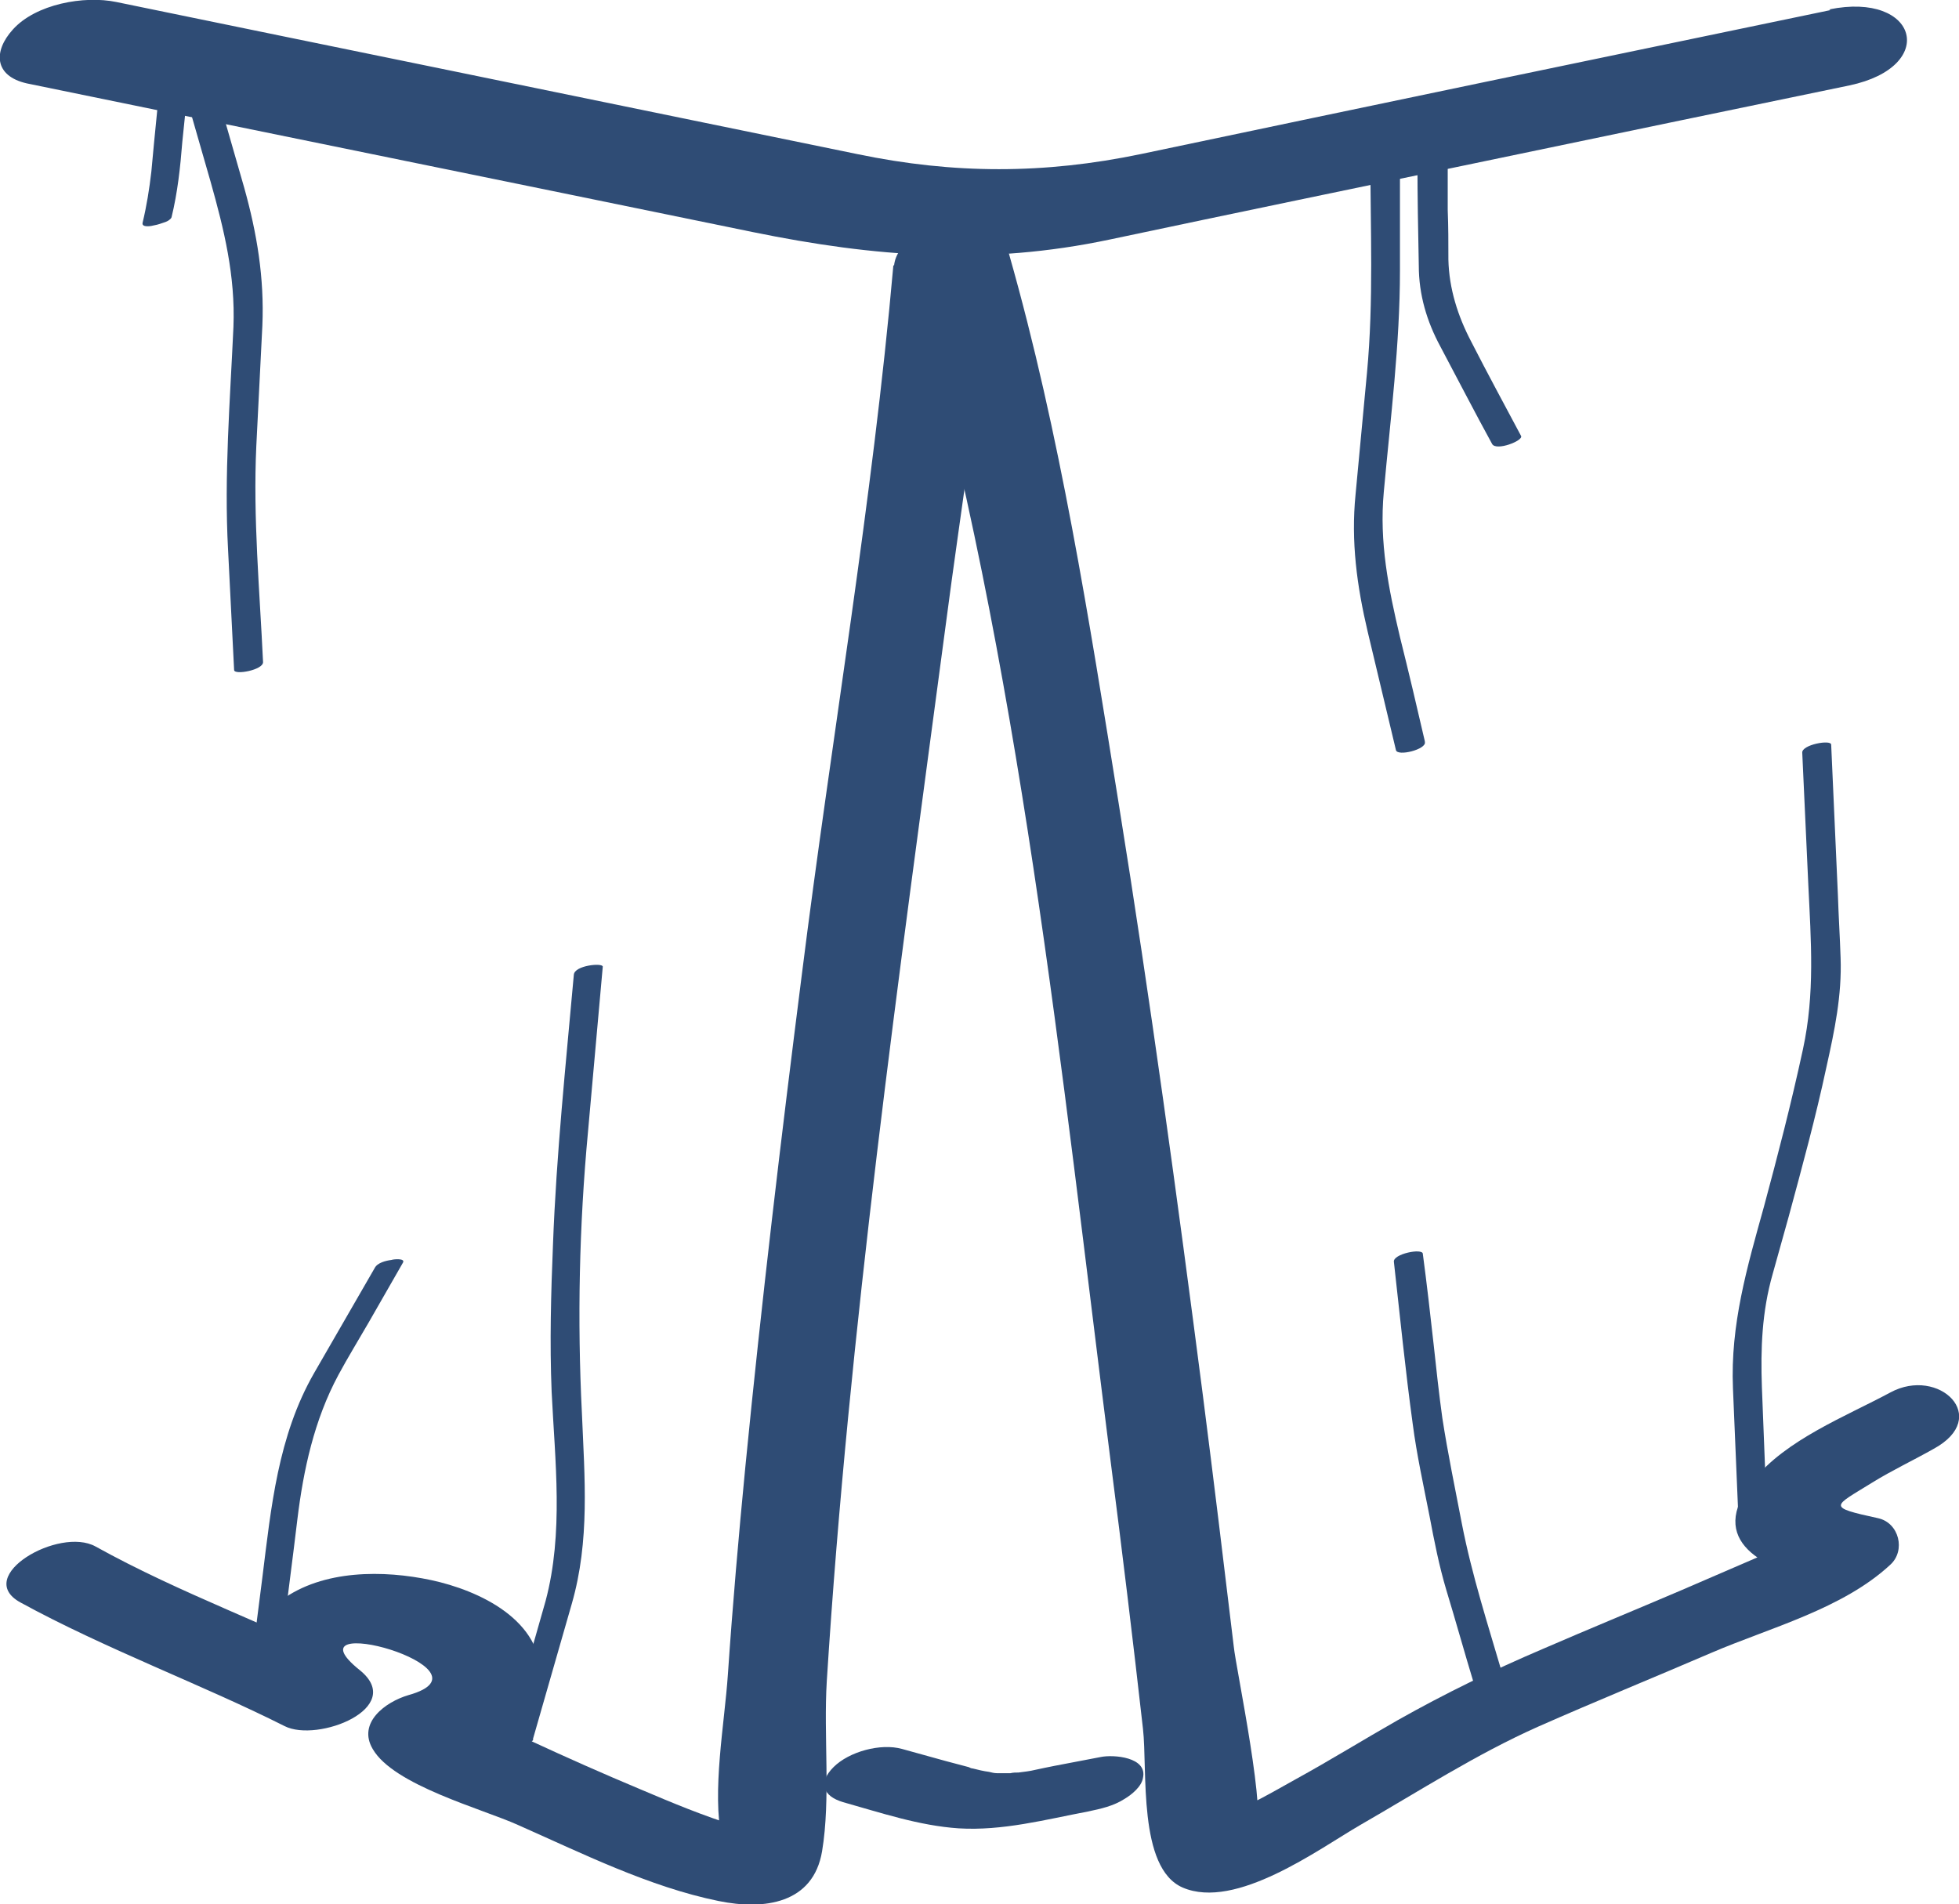 <svg viewBox="0 0 29.12 28.31" xmlns="http://www.w3.org/2000/svg" data-name="Layer 2" id="uuid-fda33947-76cf-41d3-be36-e00c2bba1384">
  <defs>
    <style>
      .uuid-4fdacefa-4967-4bb4-9a0a-8621772d2f82 {
        fill: #2f4c75;
      }
    </style>
  </defs>
  <g data-name="Box Pleat" id="uuid-a18cb891-a0e2-47d0-aa5e-1e82ea83d677">
    <g>
      <path d="M27.21.15c-3.42.71-6.83,1.42-10.25,2.14-1.44.3-2.78.3-4.22,0l-6.04-1.24C5.04.71,3.38.37,1.73.03,1.25-.07.53.06.19.44c-.29.32-.28.69.21.8,3.6.74,7.19,1.47,10.79,2.21,1.81.37,3.47.5,5.31.11s3.73-.78,5.6-1.17,3.6-.75,5.39-1.12c1.33-.28,1.02-1.4-.3-1.13h0Z" class="uuid-4fdacefa-4967-4bb4-9a0a-8621772d2f82"></path>
      <path d="M16.36,26.12l-.68.13c-.1.02-.2.04-.29.06-.08.02-.17.03-.25.04-.04,0-.08,0-.12.01.08,0,.08,0,0,0-.07,0-.14,0-.21,0-.04,0-.04,0,.01,0-.04,0-.08-.01-.12-.02-.08-.01-.16-.03-.24-.05-.02,0-.04-.01-.06-.02-.11-.03-.23-.06-.34-.09l-.65-.18c-.32-.09-.79.04-1.02.27s-.16.43.14.52c.57.16,1.13.35,1.72.39.65.04,1.29-.13,1.92-.25.19-.04.38-.08.55-.19.1-.06.25-.18.27-.31.07-.31-.44-.35-.63-.31h0Z" class="uuid-4fdacefa-4967-4bb4-9a0a-8621772d2f82"></path>
      <path d="M13.28,3.94c-.31,3.52-.92,7.03-1.36,10.54-.31,2.44-.6,4.87-.84,7.32-.1,1.03-.19,2.06-.26,3.09-.05.74-.24,1.73-.09,2.46.07.36-.21.56.36.17.51-.35.3-.24-.13-.37-.49-.15-.97-.35-1.44-.55-.55-.23-1.09-.47-1.63-.72-.23-.1-.91-.29-1.04-.51l-.53.8c.66-.18,1.68-.31,1.72-1.2s-.93-1.33-1.63-1.48-1.61-.16-2.23.3c-.79.59-.66,1.3.05,1.87l1.12-.83c-1.3-.66-2.65-1.13-3.93-1.84-.54-.3-1.82.44-1.12.83,1.26.69,2.72,1.23,3.93,1.84.49.25,1.81-.27,1.12-.83-1.15-.92,2.12-.02.72.37-.34.1-.76.41-.53.8.31.54,1.63.89,2.16,1.13.95.42,1.95.92,2.98,1.13.68.14,1.41.04,1.54-.74s.02-1.72.07-2.53c.33-5.23,1.07-10.45,1.76-15.64.24-1.84.54-3.67.71-5.52.06-.73-1.41-.53-1.47.12h0Z" class="uuid-4fdacefa-4967-4bb4-9a0a-8621772d2f82"></path>
      <path d="M13.56,4.19c1.61,5.67,2.21,11.71,2.95,17.54.17,1.32.33,2.64.48,3.97.07.61-.08,2.07.59,2.36.79.34,2.02-.57,2.64-.93.87-.5,1.72-1.05,2.64-1.46.86-.38,1.72-.73,2.58-1.1s1.95-.65,2.66-1.31c.23-.21.13-.62-.18-.69-.78-.17-.67-.17-.09-.53.29-.18.61-.33.91-.5.87-.47.08-1.23-.64-.84-.67.36-1.55.7-2.04,1.31-.72.91.17,1.32,1.02,1.51l-.18-.69c-.2.18.26-.03-.02,0-.17.02-.36.15-.52.22l-1.39.6c-.68.29-1.36.57-2.03.86-.75.32-1.45.66-2.16,1.06-.51.29-1.01.6-1.52.88-.23.13-.46.26-.7.38-.06.03-.22.07-.26.12-.06.03-.11.05-.17.08l.52.25c.21-.18-.28-2.49-.31-2.8-.15-1.25-.3-2.49-.46-3.74-.38-2.94-.78-5.87-1.25-8.79-.44-2.73-.87-5.5-1.63-8.17-.19-.65-1.63-.27-1.45.39h0Z" class="uuid-4fdacefa-4967-4bb4-9a0a-8621772d2f82"></path>
      <path d="M2.69,1.17l.44,1.53c.2.71.37,1.4.34,2.16-.05,1.1-.14,2.21-.08,3.31.03.6.06,1.19.09,1.79,0,.08.44,0,.43-.12-.05-1.07-.15-2.14-.1-3.21l.09-1.79c.03-.71-.08-1.37-.27-2.05l-.5-1.74c-.03-.1-.46.02-.43.12h0Z" class="uuid-4fdacefa-4967-4bb4-9a0a-8621772d2f82"></path>
      <path d="M2.55,3.23c.09-.37.13-.74.16-1.12l.11-1.07.03-.28c0-.06-.21-.02-.24-.01-.06.02-.19.05-.2.13-.05.56-.11,1.11-.16,1.67-.03.26-.07.51-.13.76-.02.08.14.05.17.04.06-.01.11-.03.17-.05.03-.01.08-.04.09-.07h0Z" class="uuid-4fdacefa-4967-4bb4-9a0a-8621772d2f82"></path>
      <path d="M7.92,25.86c.19-.67.39-1.35.58-2.02.27-.94.19-1.87.15-2.83-.07-1.39-.04-2.79.09-4.18l.22-2.46c0-.06-.42-.02-.43.12-.12,1.34-.26,2.67-.31,4.01-.03.73-.05,1.46-.02,2.19.05,1.03.18,2.1-.09,3.11-.2.71-.41,1.42-.61,2.13-.03.09.4.04.43-.08h0Z" class="uuid-4fdacefa-4967-4bb4-9a0a-8621772d2f82"></path>
      <path d="M4.2,24.36c.07-.59.15-1.18.22-1.77.09-.74.25-1.48.61-2.15.14-.26.3-.52.45-.78.17-.3.34-.59.51-.89.04-.07-.15-.05-.17-.04-.08.01-.21.04-.25.12-.3.52-.6,1.04-.9,1.56-.54.94-.64,2-.77,3.04l-.13,1.02c0,.06.42.02.43-.12h0Z" class="uuid-4fdacefa-4967-4bb4-9a0a-8621772d2f82"></path>
      <path d="M21.18,11.02c-.12-.52-.24-1.03-.37-1.55-.17-.72-.31-1.41-.24-2.16.1-1.1.24-2.19.24-3.29v-1.81c0-.07-.44,0-.44.12,0,1.07.05,2.14-.05,3.21l-.17,1.81c-.07.7.02,1.36.18,2.04.14.59.28,1.17.42,1.76.02.1.46-.01.43-.12h0Z" class="uuid-4fdacefa-4967-4bb4-9a0a-8621772d2f82"></path>
      <path d="M22.61,6.48c-.25-.47-.5-.93-.74-1.4-.2-.38-.33-.79-.34-1.22,0-.25,0-.49-.01-.74v-.83c-.01-.07-.45,0-.45.12,0,.51.01,1.03.02,1.54,0,.43.12.83.32,1.2.13.25.26.49.39.74s.25.47.38.71c.06.11.47-.05.43-.12h0Z" class="uuid-4fdacefa-4967-4bb4-9a0a-8621772d2f82"></path>
      <path d="M22.34,24.91c-.22-.75-.46-1.49-.61-2.26-.1-.52-.21-1.05-.29-1.57-.05-.36-.09-.73-.13-1.1-.05-.45-.1-.89-.16-1.34,0-.09-.45,0-.43.12.09.8.17,1.61.28,2.41.06.46.16.91.25,1.37.07.37.14.73.25,1.1.14.46.27.93.41,1.39.03.1.46-.02.43-.12h0Z" class="uuid-4fdacefa-4967-4bb4-9a0a-8621772d2f82"></path>
      <path d="M26.27,22.66l-.08-2.04c-.02-.57,0-1.12.16-1.68.08-.29.16-.57.24-.86.2-.74.4-1.47.56-2.22.12-.54.23-1.06.21-1.62-.01-.31-.03-.62-.04-.93l-.1-2.24c0-.08-.44,0-.43.12l.09,1.96c.04.84.1,1.62-.08,2.45s-.37,1.56-.58,2.34c-.25.9-.5,1.75-.46,2.7.03.71.06,1.42.09,2.14,0,.08.44,0,.43-.12h0Z" class="uuid-4fdacefa-4967-4bb4-9a0a-8621772d2f82"></path>
    </g>
  </g>
</svg>